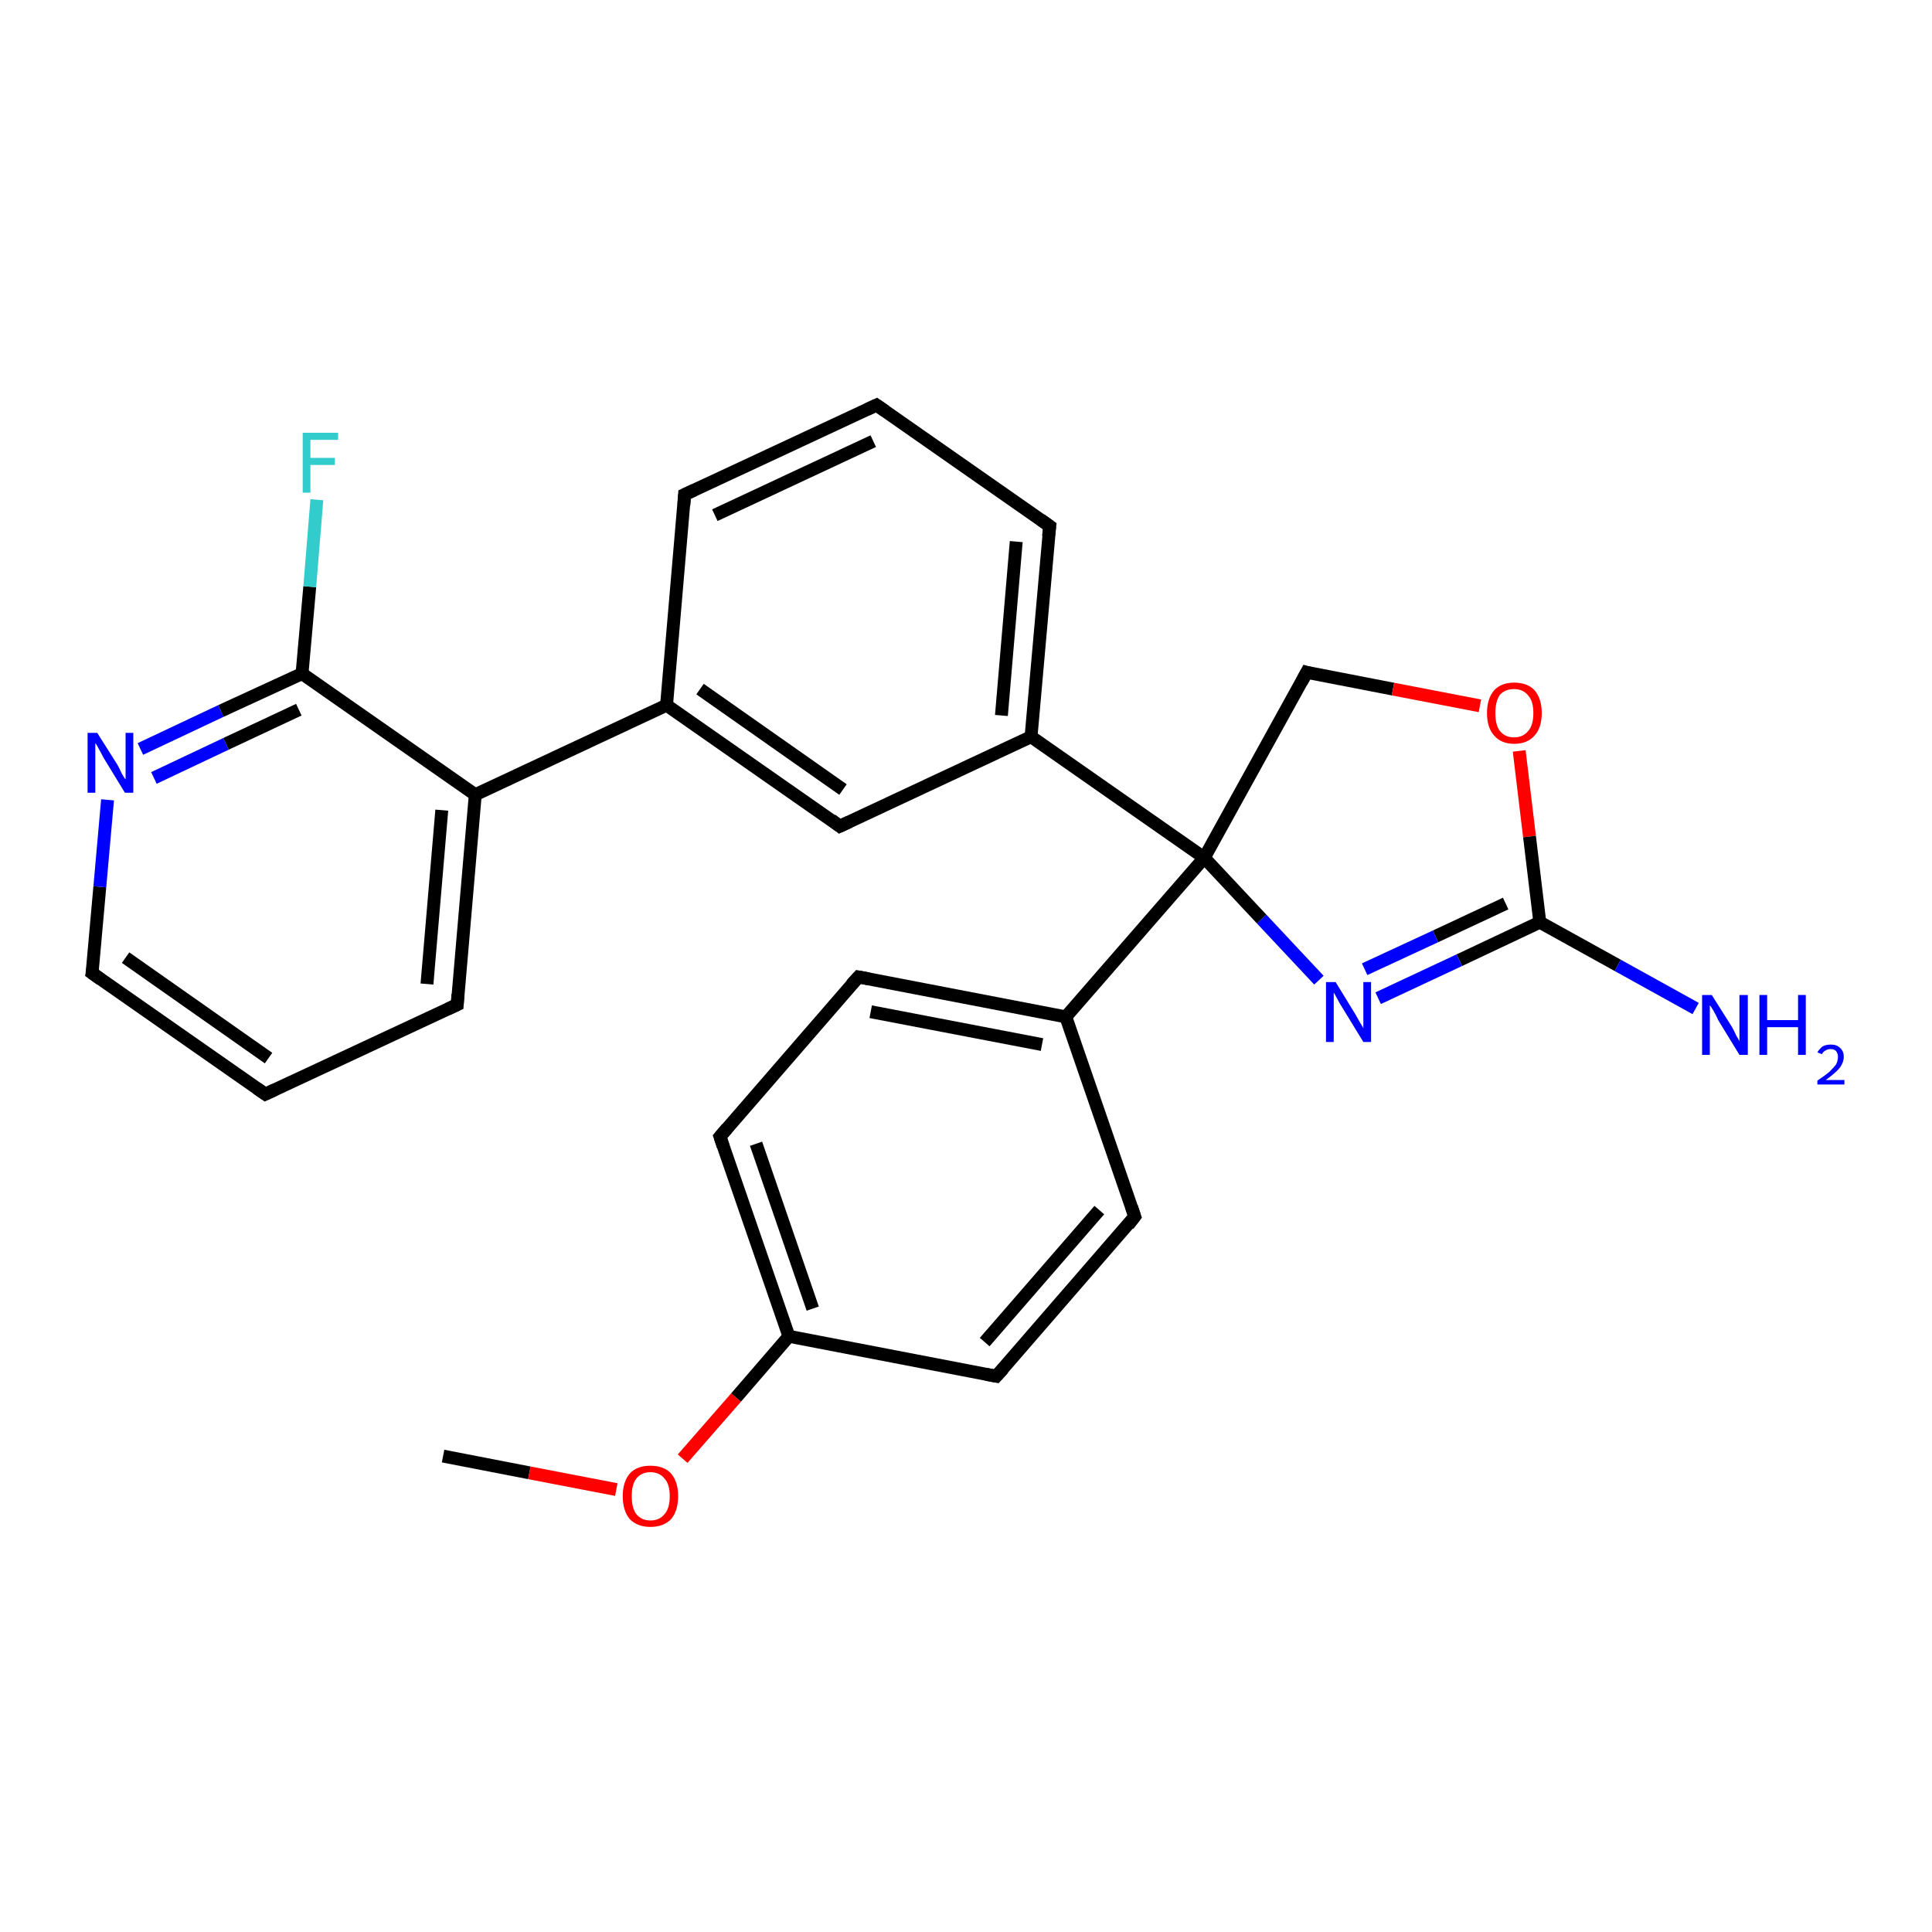 <?xml version='1.0' encoding='iso-8859-1'?>
<svg version='1.1' baseProfile='full'
              xmlns='http://www.w3.org/2000/svg'
                      xmlns:rdkit='http://www.rdkit.org/xml'
                      xmlns:xlink='http://www.w3.org/1999/xlink'
                  xml:space='preserve'
width='300px' height='300px' viewBox='0 0 300 300'>
<!-- END OF HEADER -->
<rect style='opacity:1.0;fill:#FFFFFF;stroke:none' width='300.0' height='300.0' x='0.0' y='0.0'> </rect>
<path class='bond-0 atom-0 atom-1' d='M 68.8,226.1 L 82.2,228.7' style='fill:none;fill-rule:evenodd;stroke:#000000;stroke-width:2.0px;stroke-linecap:butt;stroke-linejoin:miter;stroke-opacity:1' />
<path class='bond-0 atom-0 atom-1' d='M 82.2,228.7 L 95.7,231.3' style='fill:none;fill-rule:evenodd;stroke:#FF0000;stroke-width:2.0px;stroke-linecap:butt;stroke-linejoin:miter;stroke-opacity:1' />
<path class='bond-1 atom-1 atom-2' d='M 106.0,226.5 L 114.3,217.0' style='fill:none;fill-rule:evenodd;stroke:#FF0000;stroke-width:2.0px;stroke-linecap:butt;stroke-linejoin:miter;stroke-opacity:1' />
<path class='bond-1 atom-1 atom-2' d='M 114.3,217.0 L 122.5,207.5' style='fill:none;fill-rule:evenodd;stroke:#000000;stroke-width:2.0px;stroke-linecap:butt;stroke-linejoin:miter;stroke-opacity:1' />
<path class='bond-2 atom-2 atom-3' d='M 122.5,207.5 L 111.8,176.5' style='fill:none;fill-rule:evenodd;stroke:#000000;stroke-width:2.0px;stroke-linecap:butt;stroke-linejoin:miter;stroke-opacity:1' />
<path class='bond-2 atom-2 atom-3' d='M 126.2,203.2 L 117.4,177.6' style='fill:none;fill-rule:evenodd;stroke:#000000;stroke-width:2.0px;stroke-linecap:butt;stroke-linejoin:miter;stroke-opacity:1' />
<path class='bond-3 atom-3 atom-4' d='M 111.8,176.5 L 133.3,151.7' style='fill:none;fill-rule:evenodd;stroke:#000000;stroke-width:2.0px;stroke-linecap:butt;stroke-linejoin:miter;stroke-opacity:1' />
<path class='bond-4 atom-4 atom-5' d='M 133.3,151.7 L 165.5,157.9' style='fill:none;fill-rule:evenodd;stroke:#000000;stroke-width:2.0px;stroke-linecap:butt;stroke-linejoin:miter;stroke-opacity:1' />
<path class='bond-4 atom-4 atom-5' d='M 135.2,157.1 L 161.8,162.2' style='fill:none;fill-rule:evenodd;stroke:#000000;stroke-width:2.0px;stroke-linecap:butt;stroke-linejoin:miter;stroke-opacity:1' />
<path class='bond-5 atom-5 atom-6' d='M 165.5,157.9 L 176.2,188.9' style='fill:none;fill-rule:evenodd;stroke:#000000;stroke-width:2.0px;stroke-linecap:butt;stroke-linejoin:miter;stroke-opacity:1' />
<path class='bond-6 atom-6 atom-7' d='M 176.2,188.9 L 154.7,213.7' style='fill:none;fill-rule:evenodd;stroke:#000000;stroke-width:2.0px;stroke-linecap:butt;stroke-linejoin:miter;stroke-opacity:1' />
<path class='bond-6 atom-6 atom-7' d='M 170.7,187.9 L 152.9,208.4' style='fill:none;fill-rule:evenodd;stroke:#000000;stroke-width:2.0px;stroke-linecap:butt;stroke-linejoin:miter;stroke-opacity:1' />
<path class='bond-7 atom-5 atom-8' d='M 165.5,157.9 L 187.0,133.2' style='fill:none;fill-rule:evenodd;stroke:#000000;stroke-width:2.0px;stroke-linecap:butt;stroke-linejoin:miter;stroke-opacity:1' />
<path class='bond-8 atom-8 atom-9' d='M 187.0,133.2 L 202.9,104.4' style='fill:none;fill-rule:evenodd;stroke:#000000;stroke-width:2.0px;stroke-linecap:butt;stroke-linejoin:miter;stroke-opacity:1' />
<path class='bond-9 atom-9 atom-10' d='M 202.9,104.4 L 216.3,107.0' style='fill:none;fill-rule:evenodd;stroke:#000000;stroke-width:2.0px;stroke-linecap:butt;stroke-linejoin:miter;stroke-opacity:1' />
<path class='bond-9 atom-9 atom-10' d='M 216.3,107.0 L 229.8,109.6' style='fill:none;fill-rule:evenodd;stroke:#FF0000;stroke-width:2.0px;stroke-linecap:butt;stroke-linejoin:miter;stroke-opacity:1' />
<path class='bond-10 atom-10 atom-11' d='M 235.9,116.6 L 237.5,129.9' style='fill:none;fill-rule:evenodd;stroke:#FF0000;stroke-width:2.0px;stroke-linecap:butt;stroke-linejoin:miter;stroke-opacity:1' />
<path class='bond-10 atom-10 atom-11' d='M 237.5,129.9 L 239.1,143.2' style='fill:none;fill-rule:evenodd;stroke:#000000;stroke-width:2.0px;stroke-linecap:butt;stroke-linejoin:miter;stroke-opacity:1' />
<path class='bond-11 atom-11 atom-12' d='M 239.1,143.2 L 251.2,149.9' style='fill:none;fill-rule:evenodd;stroke:#000000;stroke-width:2.0px;stroke-linecap:butt;stroke-linejoin:miter;stroke-opacity:1' />
<path class='bond-11 atom-11 atom-12' d='M 251.2,149.9 L 263.3,156.6' style='fill:none;fill-rule:evenodd;stroke:#0000FF;stroke-width:2.0px;stroke-linecap:butt;stroke-linejoin:miter;stroke-opacity:1' />
<path class='bond-12 atom-11 atom-13' d='M 239.1,143.2 L 226.6,149.1' style='fill:none;fill-rule:evenodd;stroke:#000000;stroke-width:2.0px;stroke-linecap:butt;stroke-linejoin:miter;stroke-opacity:1' />
<path class='bond-12 atom-11 atom-13' d='M 226.6,149.1 L 214.0,155.0' style='fill:none;fill-rule:evenodd;stroke:#0000FF;stroke-width:2.0px;stroke-linecap:butt;stroke-linejoin:miter;stroke-opacity:1' />
<path class='bond-12 atom-11 atom-13' d='M 233.8,140.3 L 222.9,145.4' style='fill:none;fill-rule:evenodd;stroke:#000000;stroke-width:2.0px;stroke-linecap:butt;stroke-linejoin:miter;stroke-opacity:1' />
<path class='bond-12 atom-11 atom-13' d='M 222.9,145.4 L 211.9,150.5' style='fill:none;fill-rule:evenodd;stroke:#0000FF;stroke-width:2.0px;stroke-linecap:butt;stroke-linejoin:miter;stroke-opacity:1' />
<path class='bond-13 atom-8 atom-14' d='M 187.0,133.2 L 160.1,114.4' style='fill:none;fill-rule:evenodd;stroke:#000000;stroke-width:2.0px;stroke-linecap:butt;stroke-linejoin:miter;stroke-opacity:1' />
<path class='bond-14 atom-14 atom-15' d='M 160.1,114.4 L 163.0,81.7' style='fill:none;fill-rule:evenodd;stroke:#000000;stroke-width:2.0px;stroke-linecap:butt;stroke-linejoin:miter;stroke-opacity:1' />
<path class='bond-14 atom-14 atom-15' d='M 155.5,111.1 L 157.8,84.1' style='fill:none;fill-rule:evenodd;stroke:#000000;stroke-width:2.0px;stroke-linecap:butt;stroke-linejoin:miter;stroke-opacity:1' />
<path class='bond-15 atom-15 atom-16' d='M 163.0,81.7 L 136.1,62.9' style='fill:none;fill-rule:evenodd;stroke:#000000;stroke-width:2.0px;stroke-linecap:butt;stroke-linejoin:miter;stroke-opacity:1' />
<path class='bond-16 atom-16 atom-17' d='M 136.1,62.9 L 106.3,76.8' style='fill:none;fill-rule:evenodd;stroke:#000000;stroke-width:2.0px;stroke-linecap:butt;stroke-linejoin:miter;stroke-opacity:1' />
<path class='bond-16 atom-16 atom-17' d='M 135.6,68.5 L 111.0,80.0' style='fill:none;fill-rule:evenodd;stroke:#000000;stroke-width:2.0px;stroke-linecap:butt;stroke-linejoin:miter;stroke-opacity:1' />
<path class='bond-17 atom-17 atom-18' d='M 106.3,76.8 L 103.5,109.5' style='fill:none;fill-rule:evenodd;stroke:#000000;stroke-width:2.0px;stroke-linecap:butt;stroke-linejoin:miter;stroke-opacity:1' />
<path class='bond-18 atom-18 atom-19' d='M 103.5,109.5 L 130.4,128.3' style='fill:none;fill-rule:evenodd;stroke:#000000;stroke-width:2.0px;stroke-linecap:butt;stroke-linejoin:miter;stroke-opacity:1' />
<path class='bond-18 atom-18 atom-19' d='M 108.7,107.0 L 130.9,122.6' style='fill:none;fill-rule:evenodd;stroke:#000000;stroke-width:2.0px;stroke-linecap:butt;stroke-linejoin:miter;stroke-opacity:1' />
<path class='bond-19 atom-18 atom-20' d='M 103.5,109.5 L 73.8,123.4' style='fill:none;fill-rule:evenodd;stroke:#000000;stroke-width:2.0px;stroke-linecap:butt;stroke-linejoin:miter;stroke-opacity:1' />
<path class='bond-20 atom-20 atom-21' d='M 73.8,123.4 L 71.0,156.0' style='fill:none;fill-rule:evenodd;stroke:#000000;stroke-width:2.0px;stroke-linecap:butt;stroke-linejoin:miter;stroke-opacity:1' />
<path class='bond-20 atom-20 atom-21' d='M 68.6,125.8 L 66.3,152.8' style='fill:none;fill-rule:evenodd;stroke:#000000;stroke-width:2.0px;stroke-linecap:butt;stroke-linejoin:miter;stroke-opacity:1' />
<path class='bond-21 atom-21 atom-22' d='M 71.0,156.0 L 41.2,169.9' style='fill:none;fill-rule:evenodd;stroke:#000000;stroke-width:2.0px;stroke-linecap:butt;stroke-linejoin:miter;stroke-opacity:1' />
<path class='bond-22 atom-22 atom-23' d='M 41.2,169.9 L 14.3,151.1' style='fill:none;fill-rule:evenodd;stroke:#000000;stroke-width:2.0px;stroke-linecap:butt;stroke-linejoin:miter;stroke-opacity:1' />
<path class='bond-22 atom-22 atom-23' d='M 41.7,164.3 L 19.5,148.7' style='fill:none;fill-rule:evenodd;stroke:#000000;stroke-width:2.0px;stroke-linecap:butt;stroke-linejoin:miter;stroke-opacity:1' />
<path class='bond-23 atom-23 atom-24' d='M 14.3,151.1 L 15.5,137.7' style='fill:none;fill-rule:evenodd;stroke:#000000;stroke-width:2.0px;stroke-linecap:butt;stroke-linejoin:miter;stroke-opacity:1' />
<path class='bond-23 atom-23 atom-24' d='M 15.5,137.7 L 16.7,124.2' style='fill:none;fill-rule:evenodd;stroke:#0000FF;stroke-width:2.0px;stroke-linecap:butt;stroke-linejoin:miter;stroke-opacity:1' />
<path class='bond-24 atom-24 atom-25' d='M 21.8,116.3 L 34.3,110.4' style='fill:none;fill-rule:evenodd;stroke:#0000FF;stroke-width:2.0px;stroke-linecap:butt;stroke-linejoin:miter;stroke-opacity:1' />
<path class='bond-24 atom-24 atom-25' d='M 34.3,110.4 L 46.9,104.6' style='fill:none;fill-rule:evenodd;stroke:#000000;stroke-width:2.0px;stroke-linecap:butt;stroke-linejoin:miter;stroke-opacity:1' />
<path class='bond-24 atom-24 atom-25' d='M 23.9,120.8 L 35.1,115.5' style='fill:none;fill-rule:evenodd;stroke:#0000FF;stroke-width:2.0px;stroke-linecap:butt;stroke-linejoin:miter;stroke-opacity:1' />
<path class='bond-24 atom-24 atom-25' d='M 35.1,115.5 L 46.4,110.2' style='fill:none;fill-rule:evenodd;stroke:#000000;stroke-width:2.0px;stroke-linecap:butt;stroke-linejoin:miter;stroke-opacity:1' />
<path class='bond-25 atom-25 atom-26' d='M 46.9,104.6 L 48.1,91.1' style='fill:none;fill-rule:evenodd;stroke:#000000;stroke-width:2.0px;stroke-linecap:butt;stroke-linejoin:miter;stroke-opacity:1' />
<path class='bond-25 atom-25 atom-26' d='M 48.1,91.1 L 49.2,77.6' style='fill:none;fill-rule:evenodd;stroke:#33CCCC;stroke-width:2.0px;stroke-linecap:butt;stroke-linejoin:miter;stroke-opacity:1' />
<path class='bond-26 atom-7 atom-2' d='M 154.7,213.7 L 122.5,207.5' style='fill:none;fill-rule:evenodd;stroke:#000000;stroke-width:2.0px;stroke-linecap:butt;stroke-linejoin:miter;stroke-opacity:1' />
<path class='bond-27 atom-13 atom-8' d='M 204.8,152.2 L 195.9,142.7' style='fill:none;fill-rule:evenodd;stroke:#0000FF;stroke-width:2.0px;stroke-linecap:butt;stroke-linejoin:miter;stroke-opacity:1' />
<path class='bond-27 atom-13 atom-8' d='M 195.9,142.7 L 187.0,133.2' style='fill:none;fill-rule:evenodd;stroke:#000000;stroke-width:2.0px;stroke-linecap:butt;stroke-linejoin:miter;stroke-opacity:1' />
<path class='bond-28 atom-19 atom-14' d='M 130.4,128.3 L 160.1,114.4' style='fill:none;fill-rule:evenodd;stroke:#000000;stroke-width:2.0px;stroke-linecap:butt;stroke-linejoin:miter;stroke-opacity:1' />
<path class='bond-29 atom-25 atom-20' d='M 46.9,104.6 L 73.8,123.4' style='fill:none;fill-rule:evenodd;stroke:#000000;stroke-width:2.0px;stroke-linecap:butt;stroke-linejoin:miter;stroke-opacity:1' />
<path d='M 112.3,178.0 L 111.8,176.5 L 112.9,175.2' style='fill:none;stroke:#000000;stroke-width:2.0px;stroke-linecap:butt;stroke-linejoin:miter;stroke-opacity:1;' />
<path d='M 132.2,152.9 L 133.3,151.7 L 134.9,152.0' style='fill:none;stroke:#000000;stroke-width:2.0px;stroke-linecap:butt;stroke-linejoin:miter;stroke-opacity:1;' />
<path d='M 175.7,187.4 L 176.2,188.9 L 175.2,190.2' style='fill:none;stroke:#000000;stroke-width:2.0px;stroke-linecap:butt;stroke-linejoin:miter;stroke-opacity:1;' />
<path d='M 155.8,212.5 L 154.7,213.7 L 153.1,213.4' style='fill:none;stroke:#000000;stroke-width:2.0px;stroke-linecap:butt;stroke-linejoin:miter;stroke-opacity:1;' />
<path d='M 202.1,105.9 L 202.9,104.4 L 203.6,104.6' style='fill:none;stroke:#000000;stroke-width:2.0px;stroke-linecap:butt;stroke-linejoin:miter;stroke-opacity:1;' />
<path d='M 162.8,83.3 L 163.0,81.7 L 161.6,80.7' style='fill:none;stroke:#000000;stroke-width:2.0px;stroke-linecap:butt;stroke-linejoin:miter;stroke-opacity:1;' />
<path d='M 137.4,63.8 L 136.1,62.9 L 134.6,63.6' style='fill:none;stroke:#000000;stroke-width:2.0px;stroke-linecap:butt;stroke-linejoin:miter;stroke-opacity:1;' />
<path d='M 107.8,76.1 L 106.3,76.8 L 106.2,78.4' style='fill:none;stroke:#000000;stroke-width:2.0px;stroke-linecap:butt;stroke-linejoin:miter;stroke-opacity:1;' />
<path d='M 129.1,127.3 L 130.4,128.3 L 131.9,127.6' style='fill:none;stroke:#000000;stroke-width:2.0px;stroke-linecap:butt;stroke-linejoin:miter;stroke-opacity:1;' />
<path d='M 71.1,154.4 L 71.0,156.0 L 69.5,156.7' style='fill:none;stroke:#000000;stroke-width:2.0px;stroke-linecap:butt;stroke-linejoin:miter;stroke-opacity:1;' />
<path d='M 42.7,169.2 L 41.2,169.9 L 39.9,169.0' style='fill:none;stroke:#000000;stroke-width:2.0px;stroke-linecap:butt;stroke-linejoin:miter;stroke-opacity:1;' />
<path d='M 15.7,152.1 L 14.3,151.1 L 14.4,150.5' style='fill:none;stroke:#000000;stroke-width:2.0px;stroke-linecap:butt;stroke-linejoin:miter;stroke-opacity:1;' />
<path class='atom-1' d='M 96.7 232.3
Q 96.7 230.1, 97.8 228.8
Q 98.9 227.6, 101.0 227.6
Q 103.1 227.6, 104.2 228.8
Q 105.3 230.1, 105.3 232.3
Q 105.3 234.6, 104.2 235.9
Q 103.0 237.1, 101.0 237.1
Q 99.0 237.1, 97.8 235.9
Q 96.7 234.6, 96.7 232.3
M 101.0 236.1
Q 102.4 236.1, 103.2 235.1
Q 104.0 234.2, 104.0 232.3
Q 104.0 230.5, 103.2 229.6
Q 102.4 228.6, 101.0 228.6
Q 99.6 228.6, 98.8 229.6
Q 98.1 230.5, 98.1 232.3
Q 98.1 234.2, 98.8 235.1
Q 99.6 236.1, 101.0 236.1
' fill='#FF0000'/>
<path class='atom-10' d='M 230.9 110.7
Q 230.9 108.5, 232.0 107.2
Q 233.1 106.0, 235.1 106.0
Q 237.2 106.0, 238.3 107.2
Q 239.4 108.5, 239.4 110.7
Q 239.4 113.0, 238.3 114.2
Q 237.2 115.5, 235.1 115.5
Q 233.1 115.5, 232.0 114.2
Q 230.9 113.0, 230.9 110.7
M 235.1 114.5
Q 236.5 114.5, 237.3 113.5
Q 238.1 112.6, 238.1 110.7
Q 238.1 108.9, 237.3 108.0
Q 236.5 107.0, 235.1 107.0
Q 233.7 107.0, 232.9 107.9
Q 232.2 108.9, 232.2 110.7
Q 232.2 112.6, 232.9 113.5
Q 233.7 114.5, 235.1 114.5
' fill='#FF0000'/>
<path class='atom-12' d='M 265.8 154.5
L 268.9 159.4
Q 269.2 159.9, 269.6 160.8
Q 270.1 161.6, 270.1 161.7
L 270.1 154.5
L 271.4 154.5
L 271.4 163.8
L 270.1 163.8
L 266.8 158.4
Q 266.5 157.7, 266.1 157.0
Q 265.7 156.3, 265.5 156.1
L 265.5 163.8
L 264.3 163.8
L 264.3 154.5
L 265.8 154.5
' fill='#0000FF'/>
<path class='atom-12' d='M 273.2 154.5
L 274.4 154.5
L 274.4 158.4
L 279.2 158.4
L 279.2 154.5
L 280.4 154.5
L 280.4 163.8
L 279.2 163.8
L 279.2 159.5
L 274.4 159.5
L 274.4 163.8
L 273.2 163.8
L 273.2 154.5
' fill='#0000FF'/>
<path class='atom-12' d='M 282.2 163.4
Q 282.5 162.9, 283.0 162.5
Q 283.5 162.2, 284.3 162.2
Q 285.2 162.2, 285.7 162.7
Q 286.3 163.2, 286.3 164.1
Q 286.3 165.0, 285.6 165.9
Q 284.9 166.7, 283.5 167.7
L 286.4 167.7
L 286.4 168.4
L 282.2 168.4
L 282.2 167.8
Q 283.4 167.0, 284.1 166.4
Q 284.7 165.8, 285.1 165.3
Q 285.4 164.7, 285.4 164.1
Q 285.4 163.6, 285.1 163.2
Q 284.8 162.9, 284.3 162.9
Q 283.8 162.9, 283.5 163.1
Q 283.1 163.3, 282.9 163.7
L 282.2 163.4
' fill='#0000FF'/>
<path class='atom-13' d='M 207.4 152.5
L 210.4 157.4
Q 210.7 157.9, 211.2 158.8
Q 211.7 159.6, 211.7 159.7
L 211.7 152.5
L 212.9 152.5
L 212.9 161.8
L 211.7 161.8
L 208.4 156.4
Q 208.0 155.8, 207.6 155.0
Q 207.2 154.3, 207.1 154.1
L 207.1 161.8
L 205.9 161.8
L 205.9 152.5
L 207.4 152.5
' fill='#0000FF'/>
<path class='atom-24' d='M 15.1 113.8
L 18.2 118.7
Q 18.5 119.2, 18.9 120.1
Q 19.4 121.0, 19.5 121.0
L 19.5 113.8
L 20.7 113.8
L 20.7 123.1
L 19.4 123.1
L 16.1 117.7
Q 15.8 117.1, 15.4 116.4
Q 15.0 115.6, 14.8 115.4
L 14.8 123.1
L 13.6 123.1
L 13.6 113.8
L 15.1 113.8
' fill='#0000FF'/>
<path class='atom-26' d='M 47.0 67.2
L 52.5 67.2
L 52.5 68.3
L 48.2 68.3
L 48.2 71.1
L 52.0 71.1
L 52.0 72.2
L 48.2 72.2
L 48.2 76.5
L 47.0 76.5
L 47.0 67.2
' fill='#33CCCC'/>
</svg>
